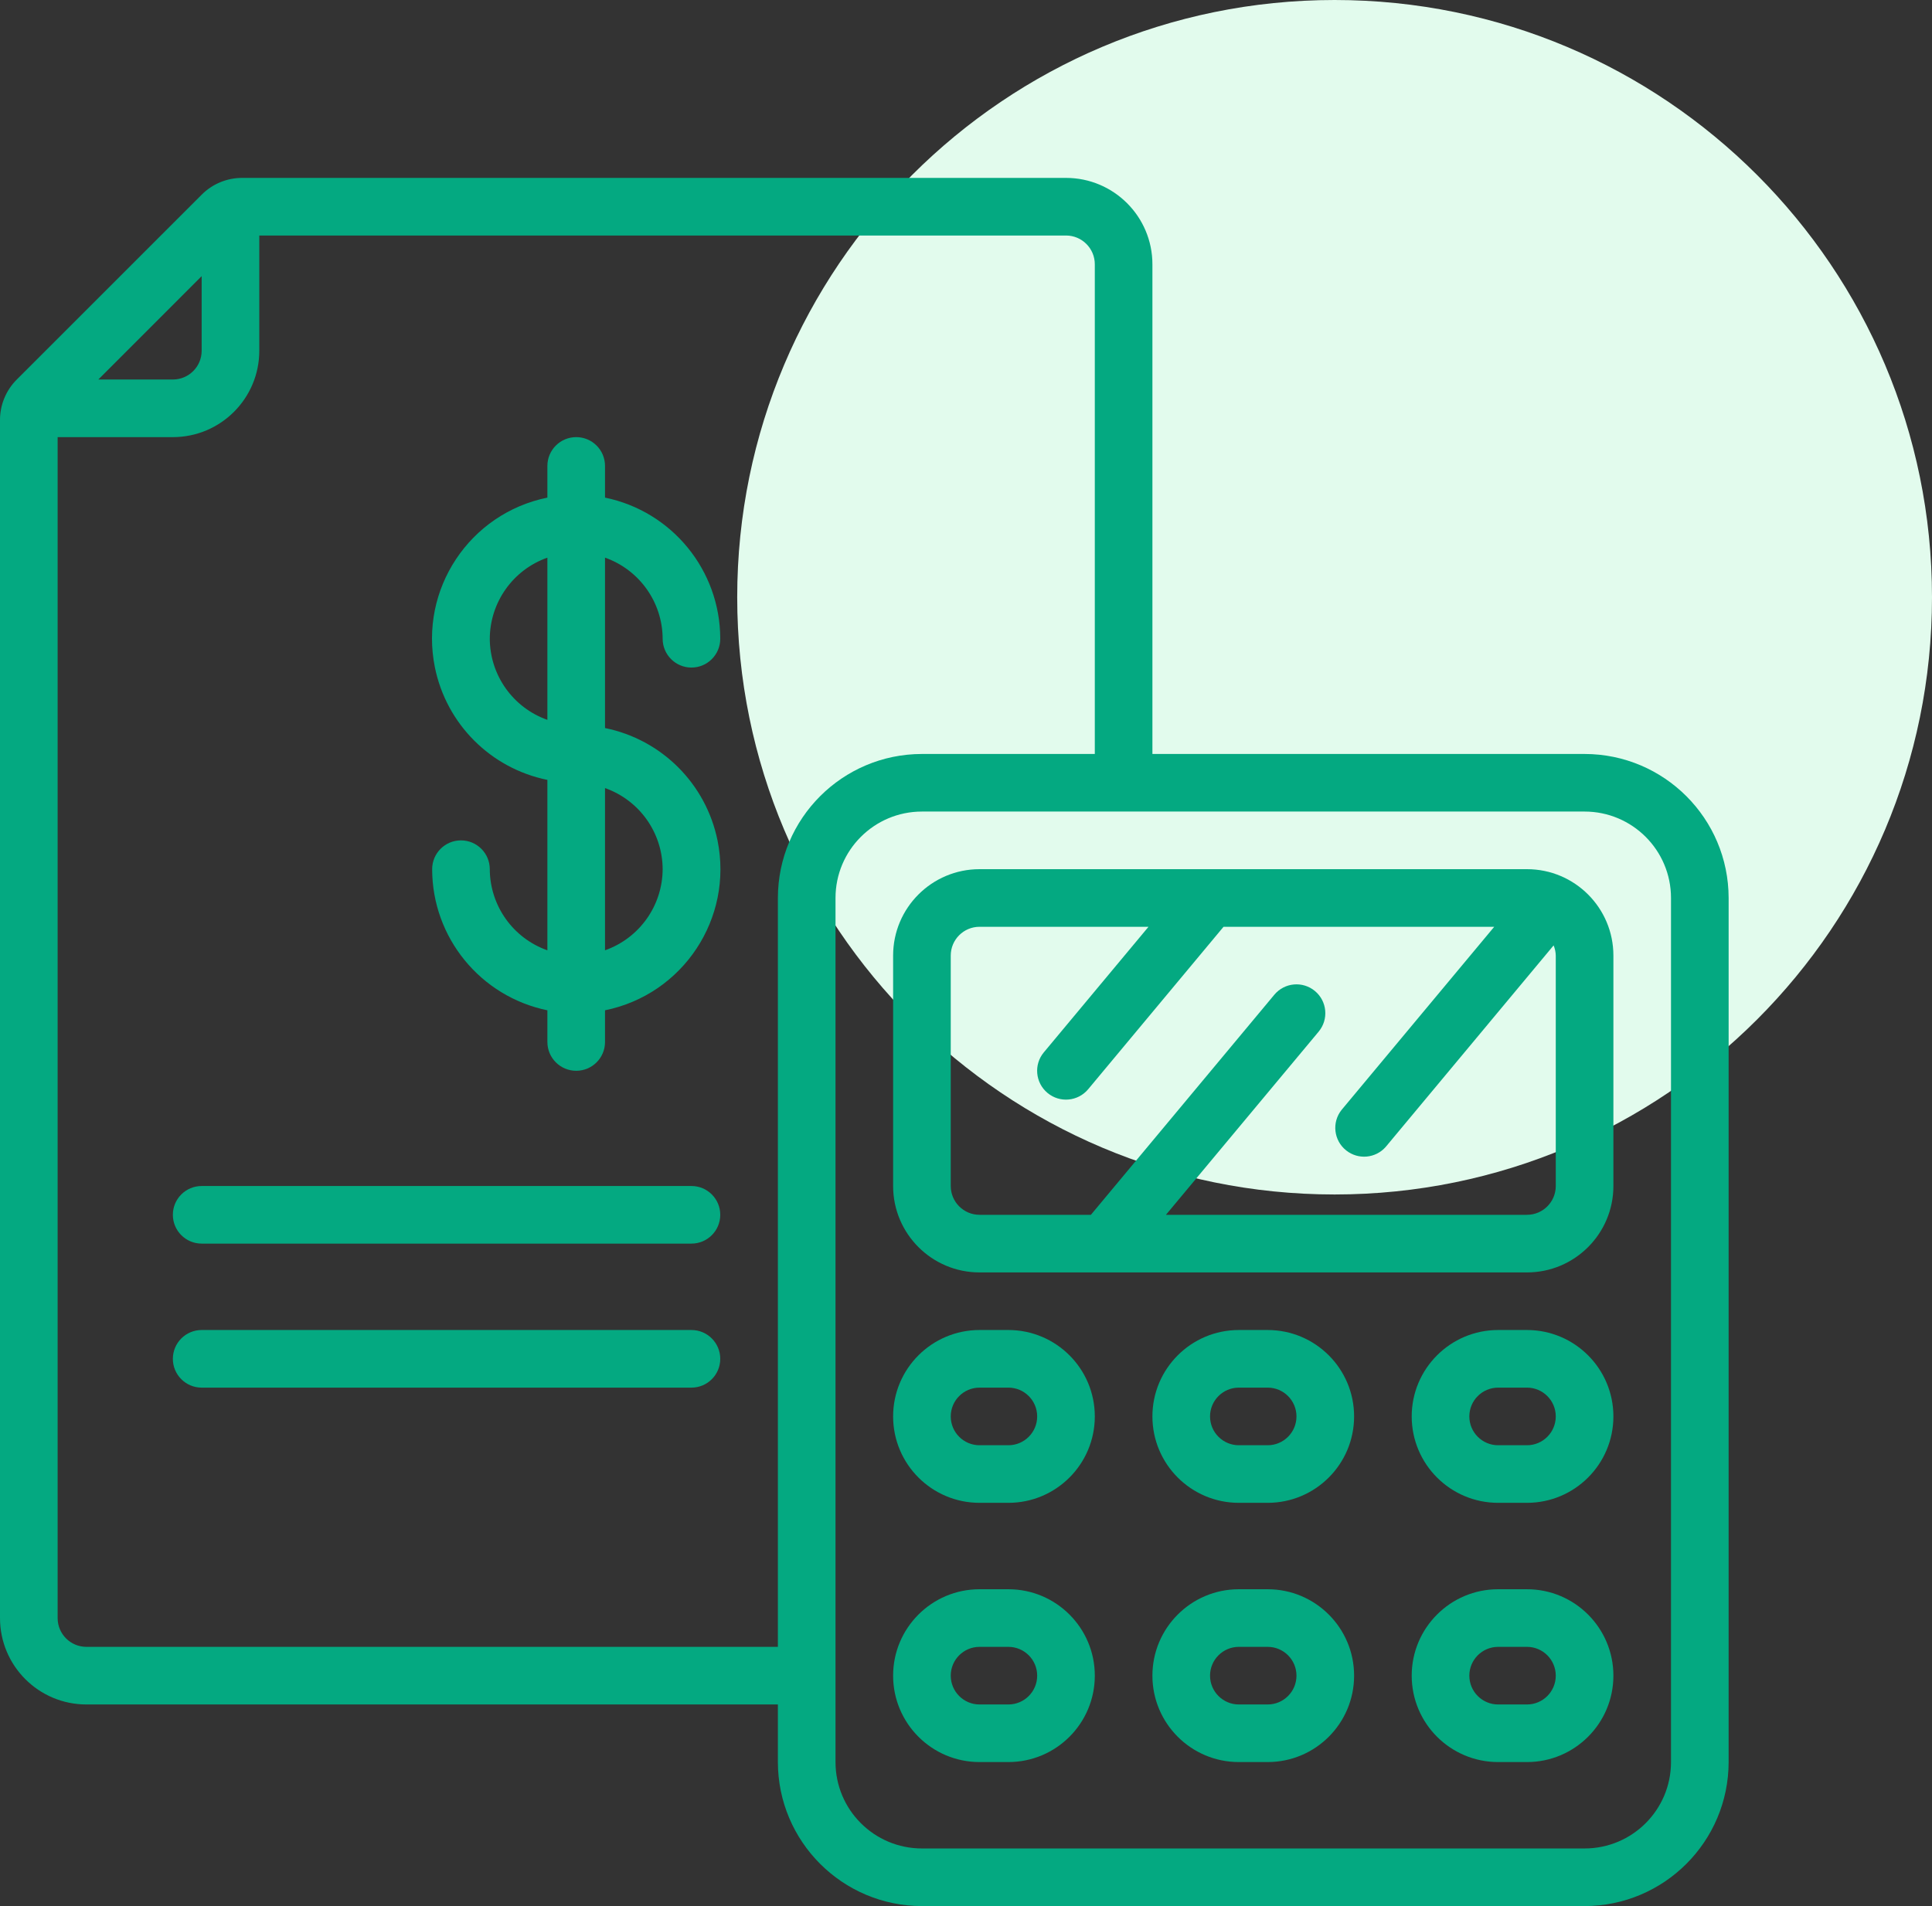 <svg width="76" height="75" viewBox="0 0 76 75" fill="none" xmlns="http://www.w3.org/2000/svg">
<rect x="0" y="0" width="76" height="75" fill="#333333" stroke="none"/>
<path d="M76 23.5C76 36.479 65.479 47 52.5 47C39.521 47 29 36.479 29 23.5C29 10.521 39.521 0 52.5 0C65.479 0 76 10.521 76 23.5Z" fill="#E2FBED"/>
<path d="M62.333 29.667H45.333V10.4C45.333 8.522 43.811 7 41.933 7H9.531C8.932 6.998 8.356 7.235 7.933 7.661L0.661 14.933C0.236 15.356 -0.002 15.932 1.78372e-05 16.531V63.667C1.78372e-05 65.544 1.522 67.067 3.4 67.067H30.6V69.333C30.604 72.461 33.139 74.996 36.267 75H62.333C65.461 74.996 67.996 72.461 68 69.333V35.333C67.996 32.205 65.461 29.67 62.333 29.667ZM7.933 10.866V13.8C7.933 14.426 7.426 14.933 6.8 14.933H3.868L7.933 10.866ZM3.4 64.8C2.774 64.8 2.267 64.293 2.267 63.667V17.2H6.8C8.678 17.2 10.2 15.678 10.2 13.8V9.267H41.933C42.559 9.267 43.067 9.774 43.067 10.4V29.667H36.267C33.139 29.67 30.604 32.205 30.6 35.333V64.8H3.4ZM65.733 69.333C65.733 71.211 64.211 72.733 62.333 72.733H36.267C34.389 72.733 32.867 71.211 32.867 69.333V35.333C32.867 33.456 34.389 31.933 36.267 31.933H62.333C64.211 31.933 65.733 33.456 65.733 35.333V69.333Z" fill="#04A981"/>
<path d="M60.067 34.2H38.533C36.656 34.2 35.133 35.722 35.133 37.6V46.667C35.133 48.544 36.656 50.067 38.533 50.067H60.067C61.944 50.067 63.467 48.544 63.467 46.667V37.6C63.467 35.722 61.944 34.2 60.067 34.2ZM61.2 46.667C61.2 47.293 60.693 47.8 60.067 47.8H45.865L51.872 40.593C52.273 40.112 52.208 39.396 51.727 38.995C51.245 38.594 50.53 38.659 50.129 39.14L42.913 47.8H38.533C37.907 47.8 37.4 47.292 37.4 46.667V37.6C37.4 36.974 37.907 36.467 38.533 36.467H45.179L41.062 41.407C40.66 41.888 40.725 42.604 41.207 43.005C41.688 43.406 42.403 43.341 42.805 42.86L48.131 36.467H58.779L52.772 43.675C52.383 44.165 52.466 44.878 52.956 45.267C53.43 45.643 54.115 45.581 54.513 45.125L61.115 37.199C61.168 37.326 61.197 37.462 61.2 37.6L61.2 46.667Z" fill="#04A981"/>
<path d="M39.667 52.333H38.533C36.656 52.333 35.133 53.856 35.133 55.733C35.133 57.611 36.656 59.133 38.533 59.133H39.667C41.544 59.133 43.067 57.611 43.067 55.733C43.067 53.856 41.544 52.333 39.667 52.333ZM39.667 56.867H38.533C37.907 56.867 37.4 56.359 37.4 55.733C37.4 55.108 37.907 54.6 38.533 54.6H39.667C40.293 54.6 40.8 55.108 40.8 55.733C40.8 56.359 40.293 56.867 39.667 56.867Z" fill="#04A981"/>
<path d="M49.867 52.333H48.733C46.856 52.333 45.333 53.856 45.333 55.733C45.333 57.611 46.856 59.133 48.733 59.133H49.867C51.744 59.133 53.267 57.611 53.267 55.733C53.267 53.856 51.744 52.333 49.867 52.333ZM49.867 56.867H48.733C48.108 56.867 47.6 56.359 47.6 55.733C47.6 55.108 48.108 54.6 48.733 54.6H49.867C50.493 54.6 51 55.108 51 55.733C51 56.359 50.493 56.867 49.867 56.867Z" fill="#04A981"/>
<path d="M60.067 52.333H58.933C57.056 52.333 55.533 53.856 55.533 55.733C55.533 57.611 57.056 59.133 58.933 59.133H60.067C61.944 59.133 63.467 57.611 63.467 55.733C63.467 53.856 61.944 52.333 60.067 52.333ZM60.067 56.867H58.933C58.307 56.867 57.8 56.359 57.8 55.733C57.8 55.108 58.307 54.6 58.933 54.6H60.067C60.693 54.6 61.2 55.108 61.2 55.733C61.2 56.359 60.693 56.867 60.067 56.867Z" fill="#04A981"/>
<path d="M39.667 62.533H38.533C36.656 62.533 35.133 64.056 35.133 65.933C35.133 67.811 36.656 69.333 38.533 69.333H39.667C41.544 69.333 43.067 67.811 43.067 65.933C43.067 64.056 41.544 62.533 39.667 62.533ZM39.667 67.067H38.533C37.907 67.067 37.4 66.559 37.4 65.933C37.4 65.308 37.907 64.8 38.533 64.8H39.667C40.293 64.8 40.8 65.308 40.8 65.933C40.8 66.559 40.293 67.067 39.667 67.067Z" fill="#04A981"/>
<path d="M49.867 62.533H48.733C46.856 62.533 45.333 64.056 45.333 65.933C45.333 67.811 46.856 69.333 48.733 69.333H49.867C51.744 69.333 53.267 67.811 53.267 65.933C53.267 64.056 51.744 62.533 49.867 62.533ZM49.867 67.067H48.733C48.108 67.067 47.6 66.559 47.6 65.933C47.6 65.308 48.108 64.8 48.733 64.8H49.867C50.493 64.8 51 65.308 51 65.933C51 66.559 50.493 67.067 49.867 67.067Z" fill="#04A981"/>
<path d="M60.067 62.533H58.933C57.056 62.533 55.533 64.056 55.533 65.933C55.533 67.811 57.056 69.333 58.933 69.333H60.067C61.944 69.333 63.467 67.811 63.467 65.933C63.467 64.056 61.944 62.533 60.067 62.533ZM60.067 67.067H58.933C58.307 67.067 57.8 66.559 57.8 65.933C57.8 65.308 58.307 64.8 58.933 64.8H60.067C60.693 64.8 61.2 65.308 61.2 65.933C61.2 66.559 60.693 67.067 60.067 67.067Z" fill="#04A981"/>
<path d="M26.067 25.133C26.067 25.759 26.574 26.267 27.2 26.267C27.826 26.267 28.333 25.759 28.333 25.133C28.33 22.441 26.437 20.122 23.8 19.58V18.333C23.8 17.707 23.293 17.2 22.667 17.2C22.041 17.2 21.533 17.707 21.533 18.333V19.58C18.466 20.203 16.485 23.194 17.108 26.261C17.561 28.491 19.303 30.234 21.533 30.687V37.393C20.179 36.914 19.272 35.636 19.267 34.2C19.267 33.574 18.759 33.067 18.133 33.067C17.508 33.067 17 33.574 17 34.2C17.003 36.892 18.897 39.211 21.533 39.753V41C21.533 41.626 22.041 42.133 22.667 42.133C23.293 42.133 23.8 41.626 23.8 41V39.753C26.867 39.13 28.848 36.139 28.226 33.072C27.773 30.842 26.03 29.099 23.8 28.647V21.942C25.154 22.421 26.061 23.698 26.067 25.133ZM19.267 25.133C19.273 23.698 20.18 22.42 21.533 21.942V28.325C20.18 27.846 19.273 26.569 19.267 25.133ZM26.067 34.2C26.061 35.636 25.154 36.913 23.8 37.392V31.009C25.154 31.487 26.061 32.764 26.067 34.2Z" fill="#04A981"/>
<path d="M27.2 46.667H7.933C7.307 46.667 6.8 47.174 6.8 47.8C6.8 48.426 7.307 48.933 7.933 48.933H27.2C27.826 48.933 28.333 48.426 28.333 47.8C28.333 47.174 27.826 46.667 27.2 46.667Z" fill="#04A981"/>
<path d="M27.2 52.333H7.933C7.307 52.333 6.8 52.841 6.8 53.467C6.8 54.093 7.307 54.6 7.933 54.6H27.2C27.826 54.6 28.333 54.093 28.333 53.467C28.333 52.841 27.826 52.333 27.2 52.333Z" fill="#04A981"/>
</svg>
